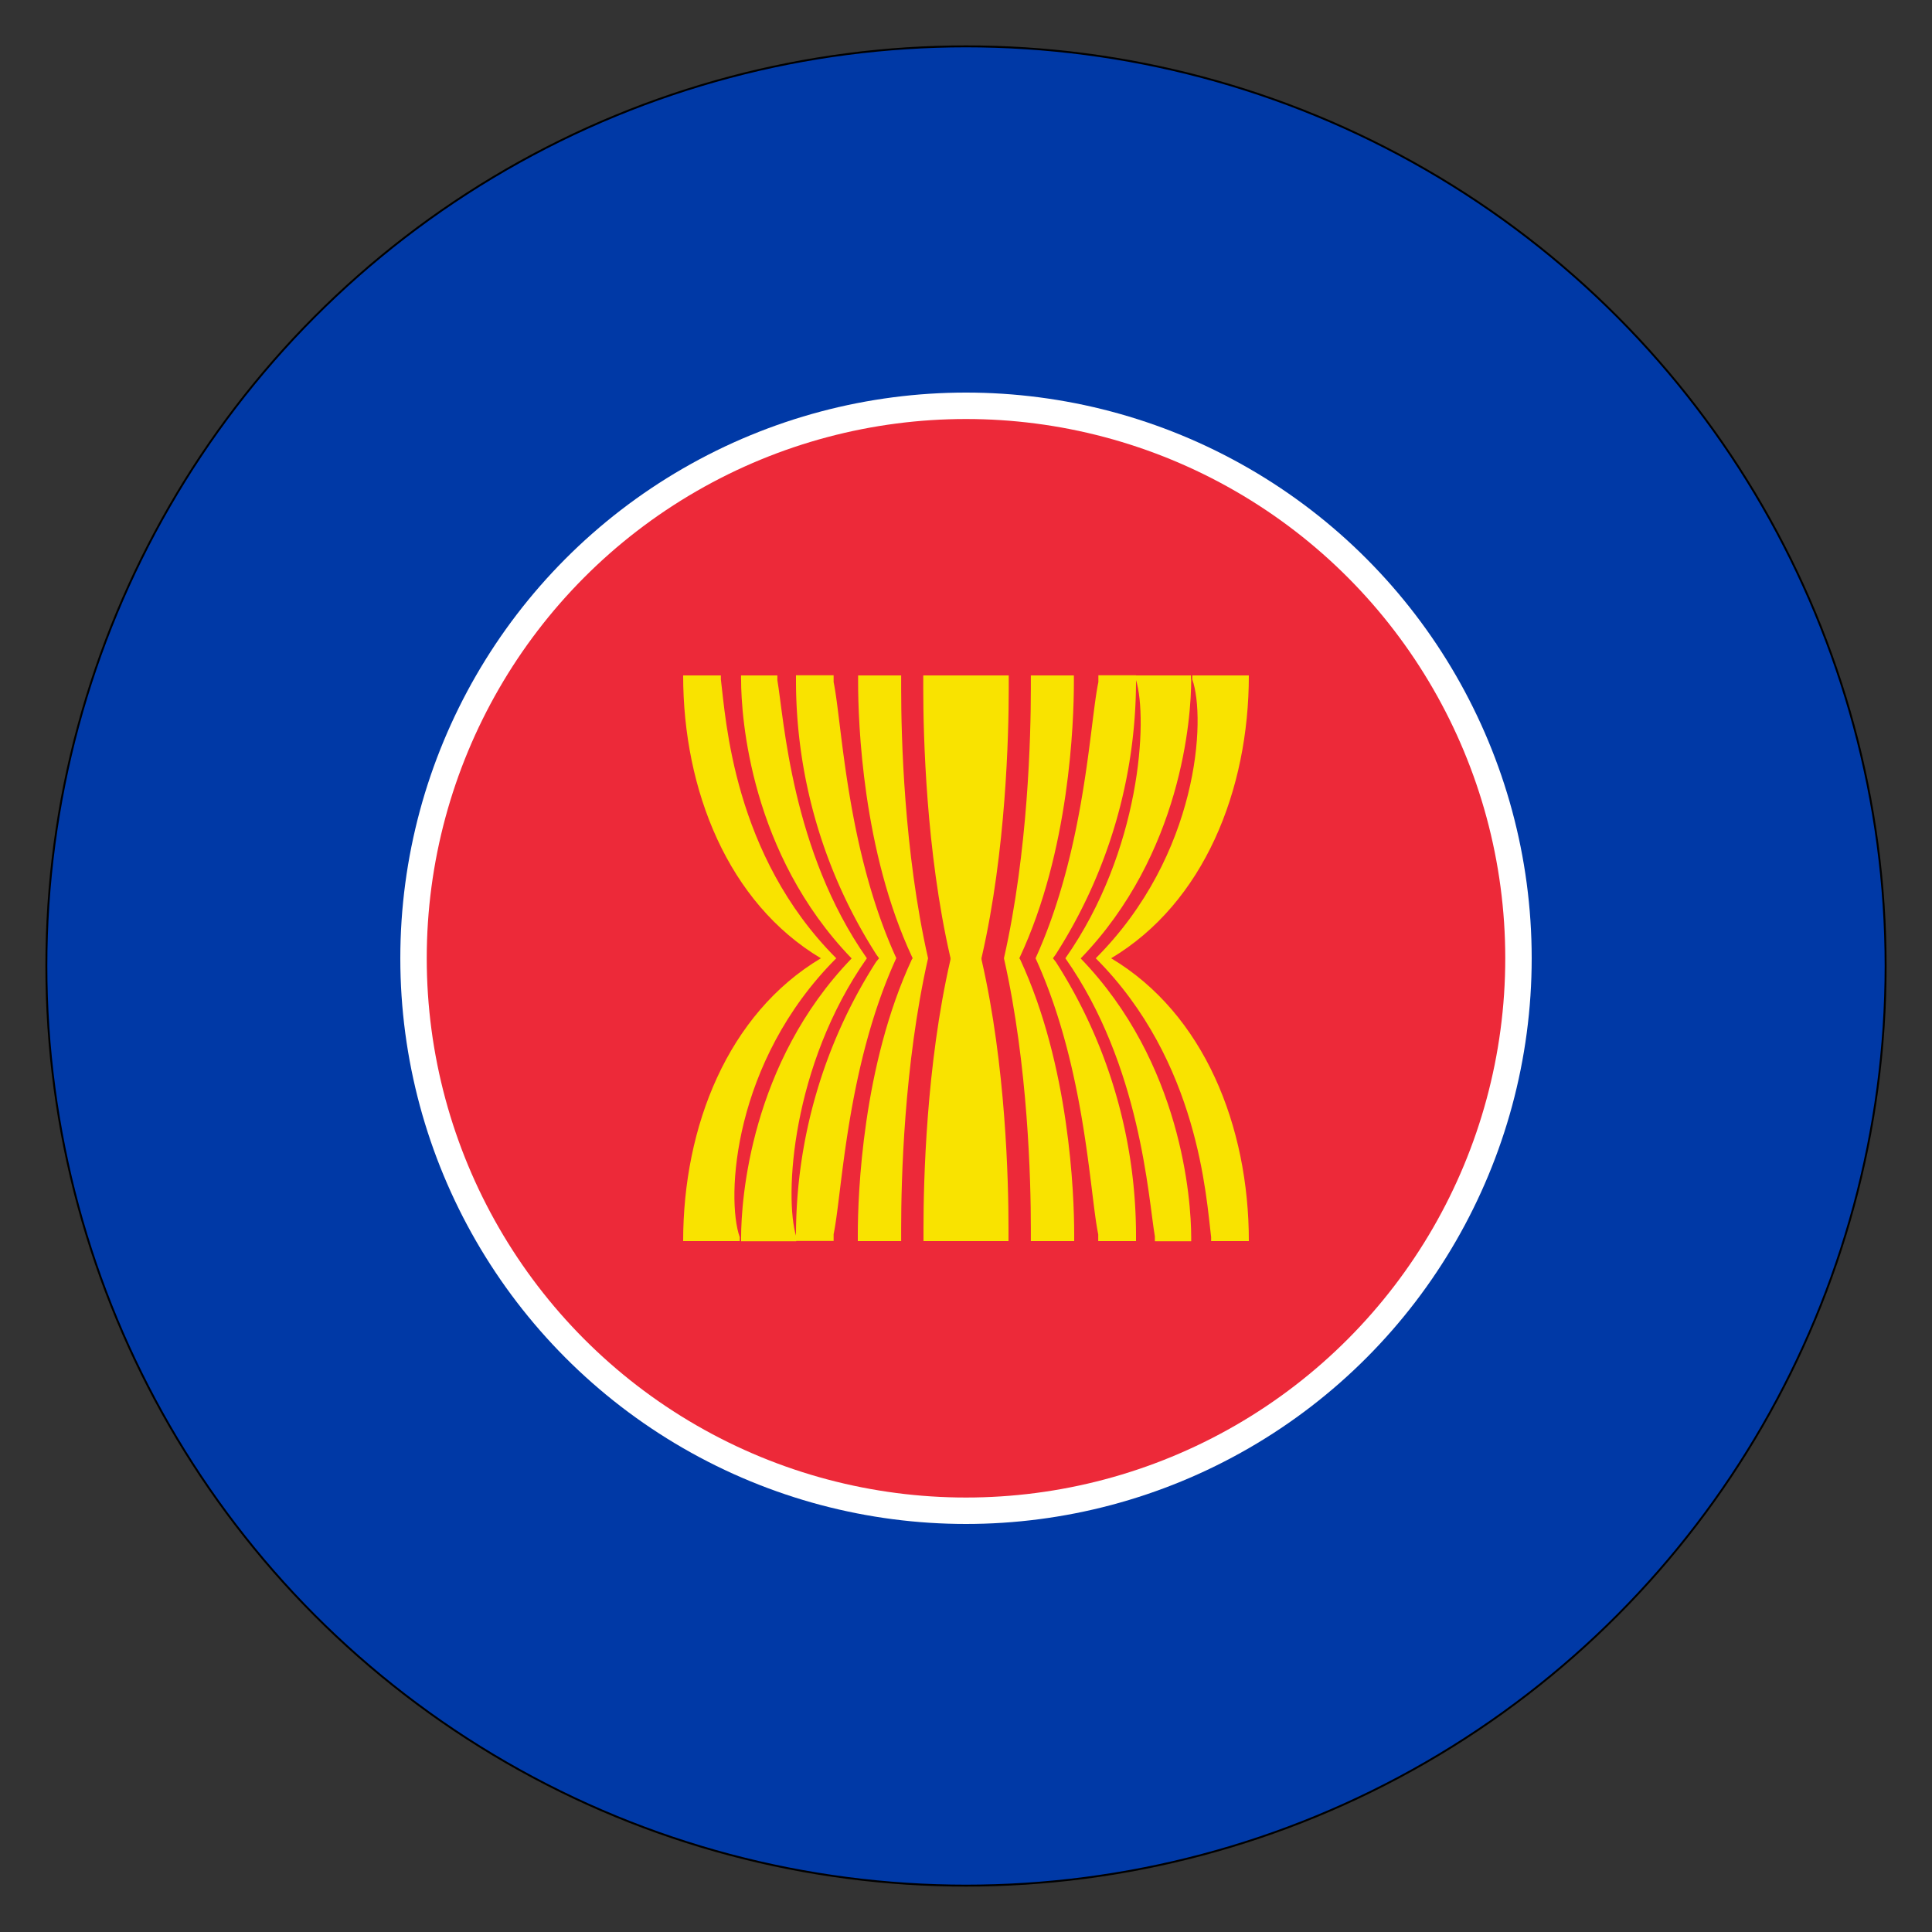 <svg id="Layer_1" data-name="Layer 1" xmlns="http://www.w3.org/2000/svg" xmlns:xlink="http://www.w3.org/1999/xlink" viewBox="0 0 250 250"><rect x="0" y="0" width="250" height="250" fill="#333333" stroke="none"/><defs><style>.cls-1{fill:none;stroke:#000;stroke-miterlimit:10;stroke-width:0.25px;}.cls-2{clip-path:url(#clip-path);}.cls-3{fill:#0039a6;}.cls-4{fill:#fff;}.cls-5{fill:#ed2939;}.cls-6{fill:#f9e300;}</style><clipPath id="clip-path"><circle class="cls-1" cx="125" cy="125" r="119"/></clipPath></defs><title>Artboard 1</title><g class="cls-2"><rect id="field" class="cls-3" x="-58" y="2" width="366" height="244"/><circle class="cls-4" cx="125" cy="124" r="73.2"/><circle class="cls-5" cx="125" cy="124" r="69.78"/><g id="use4055"><g id="g4036"><path id="path78" class="cls-6" d="M106.22,124c-12-7.17-17.82-21.74-17.82-36.6h4.88v.51c.64,5.05,1.58,22.72,14.93,36.09-13.35,13.37-14.29,31-12.49,36.09v.51H88.4c0-14.86,5.79-29.42,17.82-36.6"/><path id="path82" class="cls-6" d="M95.89,87.91c0-.2,0-.36,0-.51h4.7V88c.87,5.11,1.84,22.12,11.58,36-9.74,13.86-10.71,30.87-9.14,36v.62H95.9c0-.15,0-.32,0-.51,0-4.91,1.23-22.56,14.3-36.09-13.07-13.53-14.31-31.18-14.3-36.09"/><path id="path86" class="cls-6" d="M113.75,124l-.34-.47A65.67,65.67,0,0,1,103,88c0-.24,0-.44,0-.62h4.87v.88c1.1,5.31,1.65,21.58,8.11,35.72-6.46,14.13-7,30.41-8.11,35.72v.88H103s0-.39,0-.62a65.67,65.67,0,0,1,10.37-35.5"/><path id="path90" class="cls-6" d="M118.1,124l-.06-.13c-6.43-13.73-7-30.37-7-35.59,0-.35,0-.63,0-.88h5.57c0,.44,0,1,0,1.75,0,5.95.34,21,3.48,34.85-3.14,13.86-3.48,28.91-3.48,34.85,0,.74,0,1.31,0,1.75H111c0-.25,0-.53,0-.88,0-5.22.61-21.86,7-35.59"/><path id="path94" class="cls-6" d="M123,124l-.05-.22c-3.13-13.66-3.48-28.73-3.48-34.63,0-.74,0-1.32,0-1.75H125v73.2h-5.5c0-.43,0-1,0-1.75,0-5.89.34-21,3.48-34.63"/></g></g><g id="g4036-2" data-name="g4036"><path id="path78-2" data-name="path78" class="cls-6" d="M143.78,124c12-7.17,17.82-21.74,17.82-36.6h-7.32v.51c1.8,5.05.86,22.72-12.49,36.09,13.35,13.37,14.29,31,14.93,36.09v.51h4.88c0-14.86-5.79-29.42-17.82-36.6"/><path id="path82-2" data-name="path82" class="cls-6" d="M154.11,87.91c0-.2,0-.36,0-.51H147V88c1.57,5.11.6,22.12-9.14,36,9.74,13.86,10.71,30.87,11.58,36v.62h4.7c0-.15,0-.32,0-.51,0-4.91-1.23-22.56-14.3-36.09,13.07-13.53,14.31-31.18,14.3-36.09"/><path id="path86-2" data-name="path86" class="cls-6" d="M136.25,124l.34-.47A65.67,65.67,0,0,0,147,88c0-.24,0-.44,0-.62h-4.87v.88C141,93.59,140.43,109.86,134,124c6.46,14.13,7,30.41,8.11,35.72v.88H147s0-.39,0-.62a65.67,65.67,0,0,0-10.37-35.5"/><path id="path90-2" data-name="path90" class="cls-6" d="M131.9,124l.06-.13c6.43-13.73,7-30.37,7-35.59,0-.35,0-.63,0-.88h-5.57c0,.44,0,1,0,1.75,0,5.95-.34,21-3.48,34.85,3.14,13.86,3.48,28.91,3.48,34.85,0,.74,0,1.31,0,1.75H139c0-.25,0-.53,0-.88,0-5.22-.61-21.86-7-35.59"/><path id="path94-2" data-name="path94" class="cls-6" d="M127,124l.05-.22c3.13-13.66,3.48-28.73,3.48-34.63,0-.74,0-1.32,0-1.75H125v73.2h5.5c0-.43,0-1,0-1.75,0-5.89-.34-21-3.48-34.63"/></g></g><circle class="cls-1" cx="125" cy="125" r="119"/></svg>